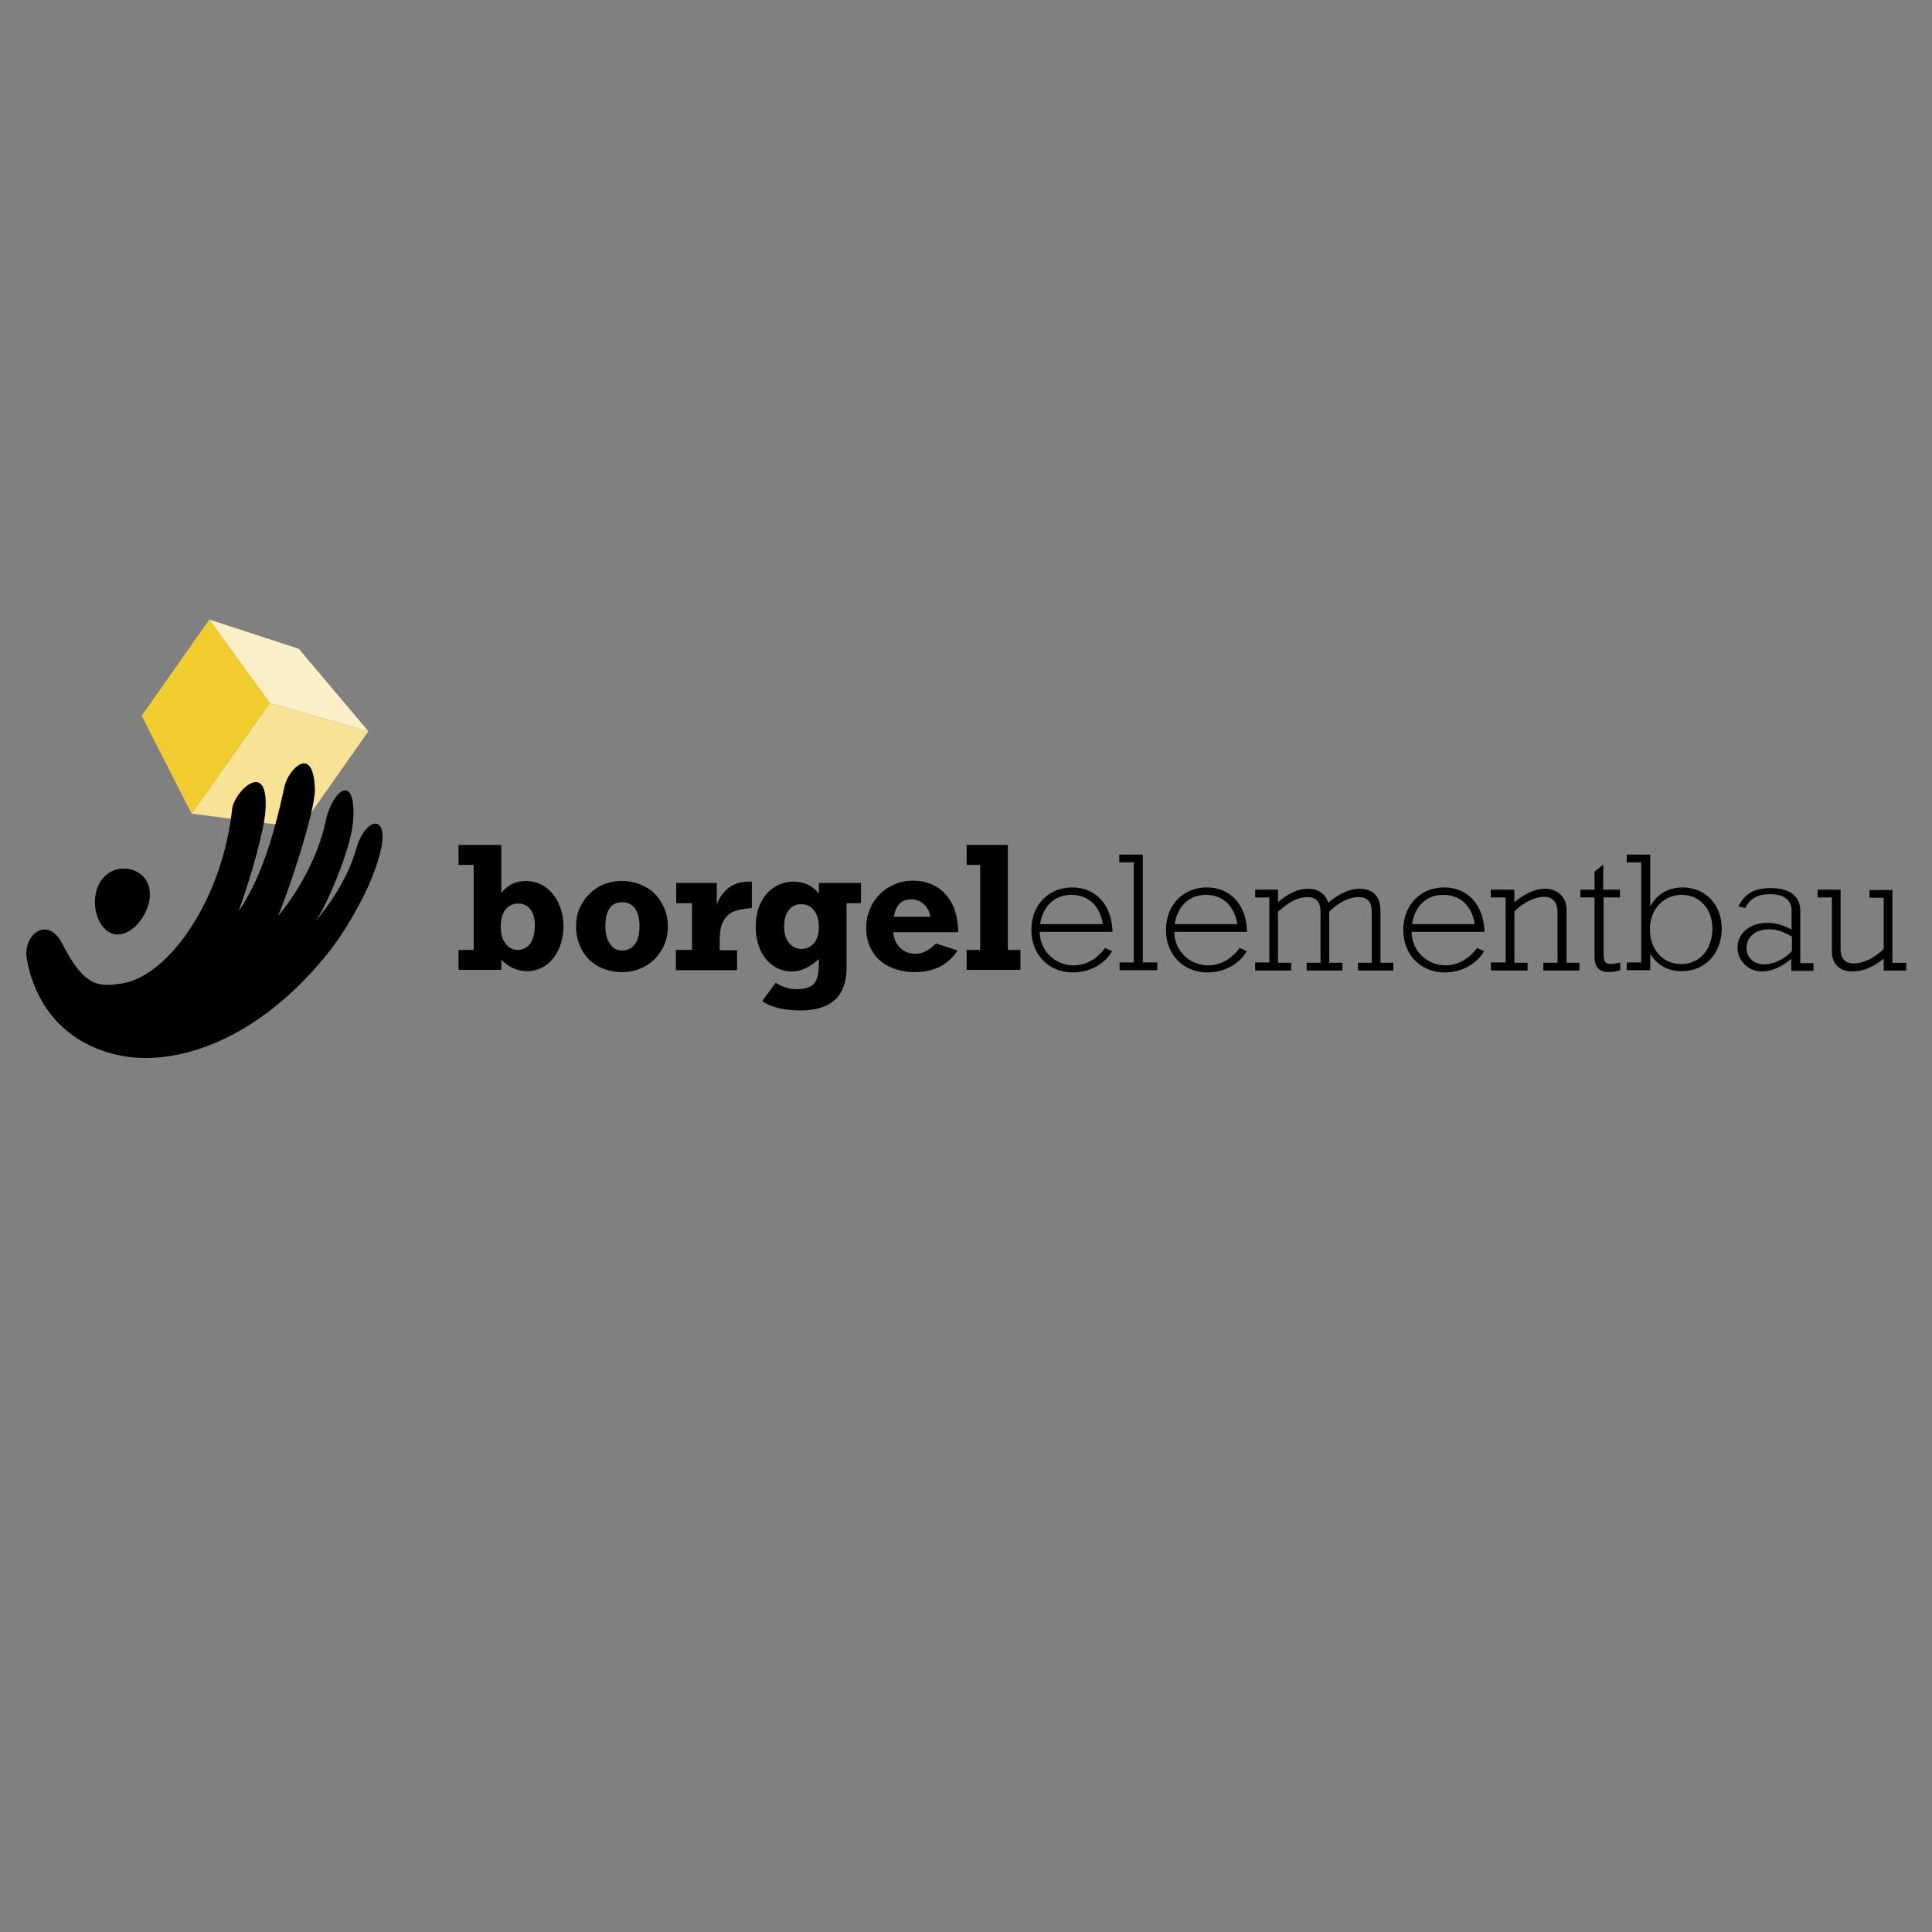 <?xml version="1.0" encoding="utf-8"?>
<!-- Generator: Adobe Illustrator 24.0.3, SVG Export Plug-In . SVG Version: 6.00 Build 0)  -->
<svg version="1.1" id="Ebene_1" xmlns="http://www.w3.org/2000/svg" xmlns:xlink="http://www.w3.org/1999/xlink" x="0px" y="0px"
	 viewBox="0 0 600 600" style="enable-background:new 0 0 600 600;" xml:space="preserve">
<rect x="0" y="0" width="600" height="600" fill="#808080" stroke="none"/>
<style type="text/css">
	.st0{fill:#F8E296;}
	.st1{fill:#F1CC2E;}
	.st2{fill:#FBEFC7;}
</style>
<g>
	<g>
		<path d="M35,290c4.4,1.3,9.3-3.3,11-8.8c1.7-5.5-0.6-9.7-5-11.1c-4.4-1.3-9.3,0.8-11,6.3C28.4,281.8,30.6,288.6,35,290z"/>
		<polygon class="st0" points="93.4,257 114.4,227.1 83.8,218.3 59.5,252.7 		"/>
		<polygon class="st1" points="44,222.3 65,192.4 83.8,218.3 59.5,252.7 		"/>
		<polygon class="st2" points="65,192.4 83.8,218.3 114.4,227.1 92.8,201.5 		"/>
		<path d="M110.6,263.7c-2.5,9-8.5,17.6-12.7,22.5c3.6-4.8,11-22.6,11.7-30.6c1.4-15.8-6.3-10.9-8.5-0.4
			c-2.7,12.9-10.7,24.6-14.8,29.3c2.8-6,11.7-32.8,11.5-39.4c-0.5-14.4-8.3-6-9.4-1c-3.5,16.2-7.6,29.1-14.3,38.9
			c4.3-11.9,7.9-25.5,8.3-30.8c1.4-17-9.6-6.6-10.3-1c-3,28.2-19.9,52.4-34.7,54.3c-6.3,0.8-11,1.5-18-12.3
			c-4.6-9.1-12.3-2.9-11.1,4.4c2.6,15.3,12.7,26.9,29,30.2c16.8,3.4,40.6-4.2,61.2-27.8c5.9-6.7,9.6-12.5,13.8-20.5
			c1.9-3.6,4.3-9.2,5.3-13C121.9,252.2,113.5,253.2,110.6,263.7z"/>
	</g>
	<g>
		<path d="M163.2,273.6c2.3,0,4.4,0.6,6.2,1.9c1.8,1.3,3.2,3,4.1,5.1c1,2.1,1.5,4.5,1.5,7c0,2.5-0.5,4.9-1.4,7c-1,2.2-2.3,3.9-4,5.1
			c-1.7,1.3-3.8,1.9-6,1.9c-2.9,0-5.5-1.2-7.9-3.5v3.1h-13.3V295h4.7v-26.4h-4.7v-6.2h13.3v14.9
			C157.7,274.8,160.2,273.6,163.2,273.6z M160.8,295c1.6,0,2.9-0.7,3.9-2c0.9-1.4,1.4-3.2,1.4-5.5c0-2.3-0.5-4-1.4-5.1
			c-0.9-1.2-2.2-1.8-3.8-1.8c-1.7,0-3,0.7-4,2c-1,1.3-1.4,3.1-1.4,5.3c0,2.1,0.5,3.8,1.5,5.1C157.9,294.3,159.2,295,160.8,295z"/>
		<path d="M207.4,287.7c0,2.7-0.6,5.1-1.9,7.3c-1.3,2.2-3,3.9-5.2,5.1c-2.2,1.2-4.5,1.8-7.1,1.8c-2.7,0-5.2-0.6-7.4-1.8
			c-2.2-1.2-3.9-2.9-5.1-5.1c-1.2-2.2-1.8-4.6-1.8-7.3c0-2.7,0.6-5.1,1.9-7.2c1.2-2.1,3-3.8,5.1-5.1c2.2-1.2,4.6-1.8,7.2-1.8
			c2.7,0,5.1,0.6,7.3,1.8c2.2,1.2,3.9,2.9,5.1,5.1C206.8,282.6,207.4,285,207.4,287.7z M193.2,295.2c1.7,0,3-0.7,4-2
			c1-1.3,1.4-3.2,1.4-5.7c0-2.3-0.5-4.1-1.4-5.4c-1-1.3-2.3-1.9-4-1.9c-1.7,0-3.1,0.6-3.9,1.9c-0.9,1.3-1.3,3.2-1.3,5.8
			c0,2.2,0.5,3.9,1.5,5.3C190.3,294.5,191.6,295.2,193.2,295.2z"/>
		<path d="M233.5,273.9v8.1c-2.4,0.2-4.3,0.5-5.7,1.1c-1.4,0.6-2.5,1.6-3.2,3.1c-0.8,1.4-1.1,3.5-1.1,6.2v2.7h5.4v6.2h-19V295h5
			v-14.5H210v-6.3h12.6v6.9c0.6-2.1,1.8-3.8,3.5-5.2c1.7-1.4,3.8-2.1,6.4-2.1C233,273.8,233.3,273.8,233.5,273.9z"/>
		<path d="M254.3,277.5v-3.3h13.1v6.3h-4.5v20.2c0,4.2-1.2,7.5-3.5,9.7c-2.3,2.2-5.9,3.4-10.7,3.4c-5.3,0-9.3-1-12-2.9l4.2-5.7
			c2.2,1.4,4.4,2,6.5,2c1.8,0,3.2-0.3,4.2-0.8c1-0.5,1.7-1.4,2.1-2.5c0.4-1.1,0.6-2.6,0.6-4.5v-1.5c-2.9,2.5-5.6,3.8-8.3,3.8
			c-2.2,0-4.2-0.6-5.9-1.8c-1.7-1.2-3-2.8-4-4.9c-0.9-2.1-1.4-4.5-1.4-7.3c0-2.7,0.5-5.1,1.5-7.2c1-2.1,2.4-3.8,4.2-4.9
			c1.8-1.2,3.8-1.8,6-1.8C249.7,273.8,252.3,275,254.3,277.5z M248.9,294.7c1.6,0,2.9-0.6,3.9-1.8c1-1.2,1.5-2.9,1.5-5
			c0-2.2-0.5-3.9-1.5-5.2c-1-1.3-2.3-1.9-4-1.9c-1.6,0-2.9,0.6-3.9,1.9c-0.9,1.3-1.4,3-1.4,5.1c0,2,0.5,3.6,1.4,4.9
			C246,294,247.3,294.7,248.9,294.7z"/>
		<path d="M297.6,289.5h-20.2c0.2,2.1,0.9,3.7,2.2,4.9c1.2,1.2,2.8,1.8,4.8,1.8c2.1,0,4.2-1.1,6.3-3.2l6.7,2.2
			c-1.5,2.2-3.3,3.9-5.5,5c-2.2,1.1-4.8,1.7-7.8,1.7c-3,0-5.6-0.6-7.9-1.7c-2.3-1.1-4.1-2.7-5.3-4.8c-1.3-2.1-1.9-4.5-1.9-7.3
			c0-2.7,0.7-5.2,2-7.5c1.3-2.2,3.1-4,5.3-5.2c2.2-1.3,4.7-1.9,7.3-1.9c2.9,0,5.3,0.7,7.4,2c2.1,1.3,3.7,3.2,4.9,5.6
			C297,283.5,297.5,286.3,297.6,289.5z M283.1,279.3c-1.5,0-2.8,0.4-3.7,1.3c-0.9,0.9-1.5,2.3-1.8,4.1h11.3c-0.2-1.6-0.9-2.9-2-3.9
			C285.8,279.8,284.5,279.3,283.1,279.3z"/>
		<path d="M316.9,295v6.2h-16.7V295h4.2v-26.4h-4.2v-6.2H313V295H316.9z"/>
		<path d="M322.9,289.4c0,5.8,4.7,10.4,10.5,10.4c3.9,0,7.3-2,9.8-5.4l2.2,1c-2.4,4.1-7.1,6.6-12.2,6.6c-7.5,0-12.9-5.5-12.9-13.2
			c0-7.7,5.3-13.2,12.7-13.2c7.3,0,12.3,5.4,12.5,13.8H322.9z M342.5,287c-0.9-5.8-4.6-9.1-9.8-9.1c-5.1,0-8.8,3.4-9.7,9.1H342.5z"
			/>
		<path d="M347.6,298.9h4.5v-31.1h-4.5v-2.4h7.3v33.5h4.5v2.4h-11.7V298.9z"/>
		<path d="M364.7,289.4c0,5.8,4.7,10.4,10.5,10.4c3.9,0,7.3-2,9.8-5.4l2.2,1c-2.4,4.1-7.1,6.6-12.2,6.6c-7.5,0-12.9-5.5-12.9-13.2
			c0-7.7,5.3-13.2,12.7-13.2c7.3,0,12.3,5.4,12.5,13.8H364.7z M384.3,287c-1-5.8-4.6-9.1-9.8-9.1c-5.1,0-8.8,3.4-9.7,9.1H384.3z"/>
		<path d="M389.8,298.9h4.4v-20.2h-4.4v-2.4h7.1v3.9c3-2.7,6.3-4.2,9.3-4.2c3.2,0,5.5,1.6,6.3,4.4c3.1-2.8,6.7-4.4,9.7-4.4
			c4,0,6.5,2.2,6.5,6.8v16.2h4v2.4h-11v-2.4h4.3v-15.9c0-3.1-1.4-4.5-4.1-4.5c-2.8,0-6.2,1.6-9.1,4.5v15.9h4.1v2.4h-11.1v-2.4h4.3
			v-15.9c0-2.9-1.3-4.5-4-4.5c-3,0-5.5,1.3-9.2,4.5v15.9h4.1v2.4h-11.2V298.9z"/>
		<path d="M438.4,289.4c0,5.8,4.7,10.4,10.5,10.4c3.9,0,7.3-2,9.8-5.4l2.2,1c-2.4,4.1-7.1,6.6-12.2,6.6c-7.5,0-12.9-5.5-12.9-13.2
			c0-7.7,5.3-13.2,12.7-13.2c7.3,0,12.3,5.4,12.5,13.8H438.4z M458,287c-0.9-5.8-4.6-9.1-9.8-9.1c-5.1,0-8.8,3.4-9.7,9.1H458z"/>
		<path d="M463,298.9h4.6v-20.2H463v-2.4h7.3v3.9c3.2-2.7,6.6-4.2,9.4-4.2c3.9,0,6.8,2.4,6.8,6.5v16.5h4v2.4h-11.2v-2.4h4.4v-15.7
			c0-3.2-1.6-4.8-4.2-4.8c-2.7,0-6.3,1.7-9.2,4.5v16h4.1v2.4H463V298.9z"/>
		<path d="M490.8,278.7v-2.4h4.4v-5.6l2.7-2.2v7.8h5.2v2.4H498v17.4c0,2.9,0.5,4,5.2,2.8v2.4c-4.8,1.4-8,0.4-8-4v-18.6H490.8z"/>
		<path d="M505.2,298.9h4.5v-31.1h-4.5v-2.4h7.3v15.9h0.1c2.1-3.7,5.6-5.7,9.9-5.7c7.1,0,12.2,5.3,12.2,12.8
			c0,7.7-5.2,13.2-12.4,13.2c-4.2,0-7.4-1.7-9.7-5.2h-0.1v4.9h-7.3V298.9z M522.1,299.4c5.7,0,9.7-4.5,9.7-11c0-6.2-4-10.5-9.5-10.5
			c-5.7,0-9.9,4.5-9.9,10.7C512.4,294.9,516.4,299.4,522.1,299.4z"/>
		<path d="M556.4,297.7c-3.1,2.6-6.2,4-9.2,4c-4.2,0-7.6-3.3-7.6-7.4c0-4.5,3.9-7.7,9.2-7.7c2.5,0,4.9,0.6,7.6,2.1v-5.8
			c0-3.3-2.1-5.2-6.7-5.2c-3.9,0-6.3,1.4-7.7,4.3l-2.1-0.5c2-4,4.9-5.7,10-5.7c6.4,0,9.2,2.9,9.2,7.1v16.2h4.1v2.4h-6.9V297.7z
			 M556.4,290.8c-2.8-1.6-4.7-2.2-7.1-2.2c-4.1,0-6.9,2.4-6.9,5.8c0,3,2.3,5.1,5.5,5.1c2.9,0,6.5-1.7,8.6-4.2V290.8z"/>
		<path d="M585,297.7c-3.1,2.6-6.4,4-9.8,4c-3.9,0-6.3-2.4-6.3-6.2v-16.8h-4.4v-2.4h7.1v18.5c0,2.7,1.3,4.4,4.1,4.4
			c3,0,6.5-1.7,9.3-4.5v-15.9h-4.4v-2.4h7.1v22.6h4.3v2.4h-7V297.7z"/>
	</g>
</g>
</svg>
